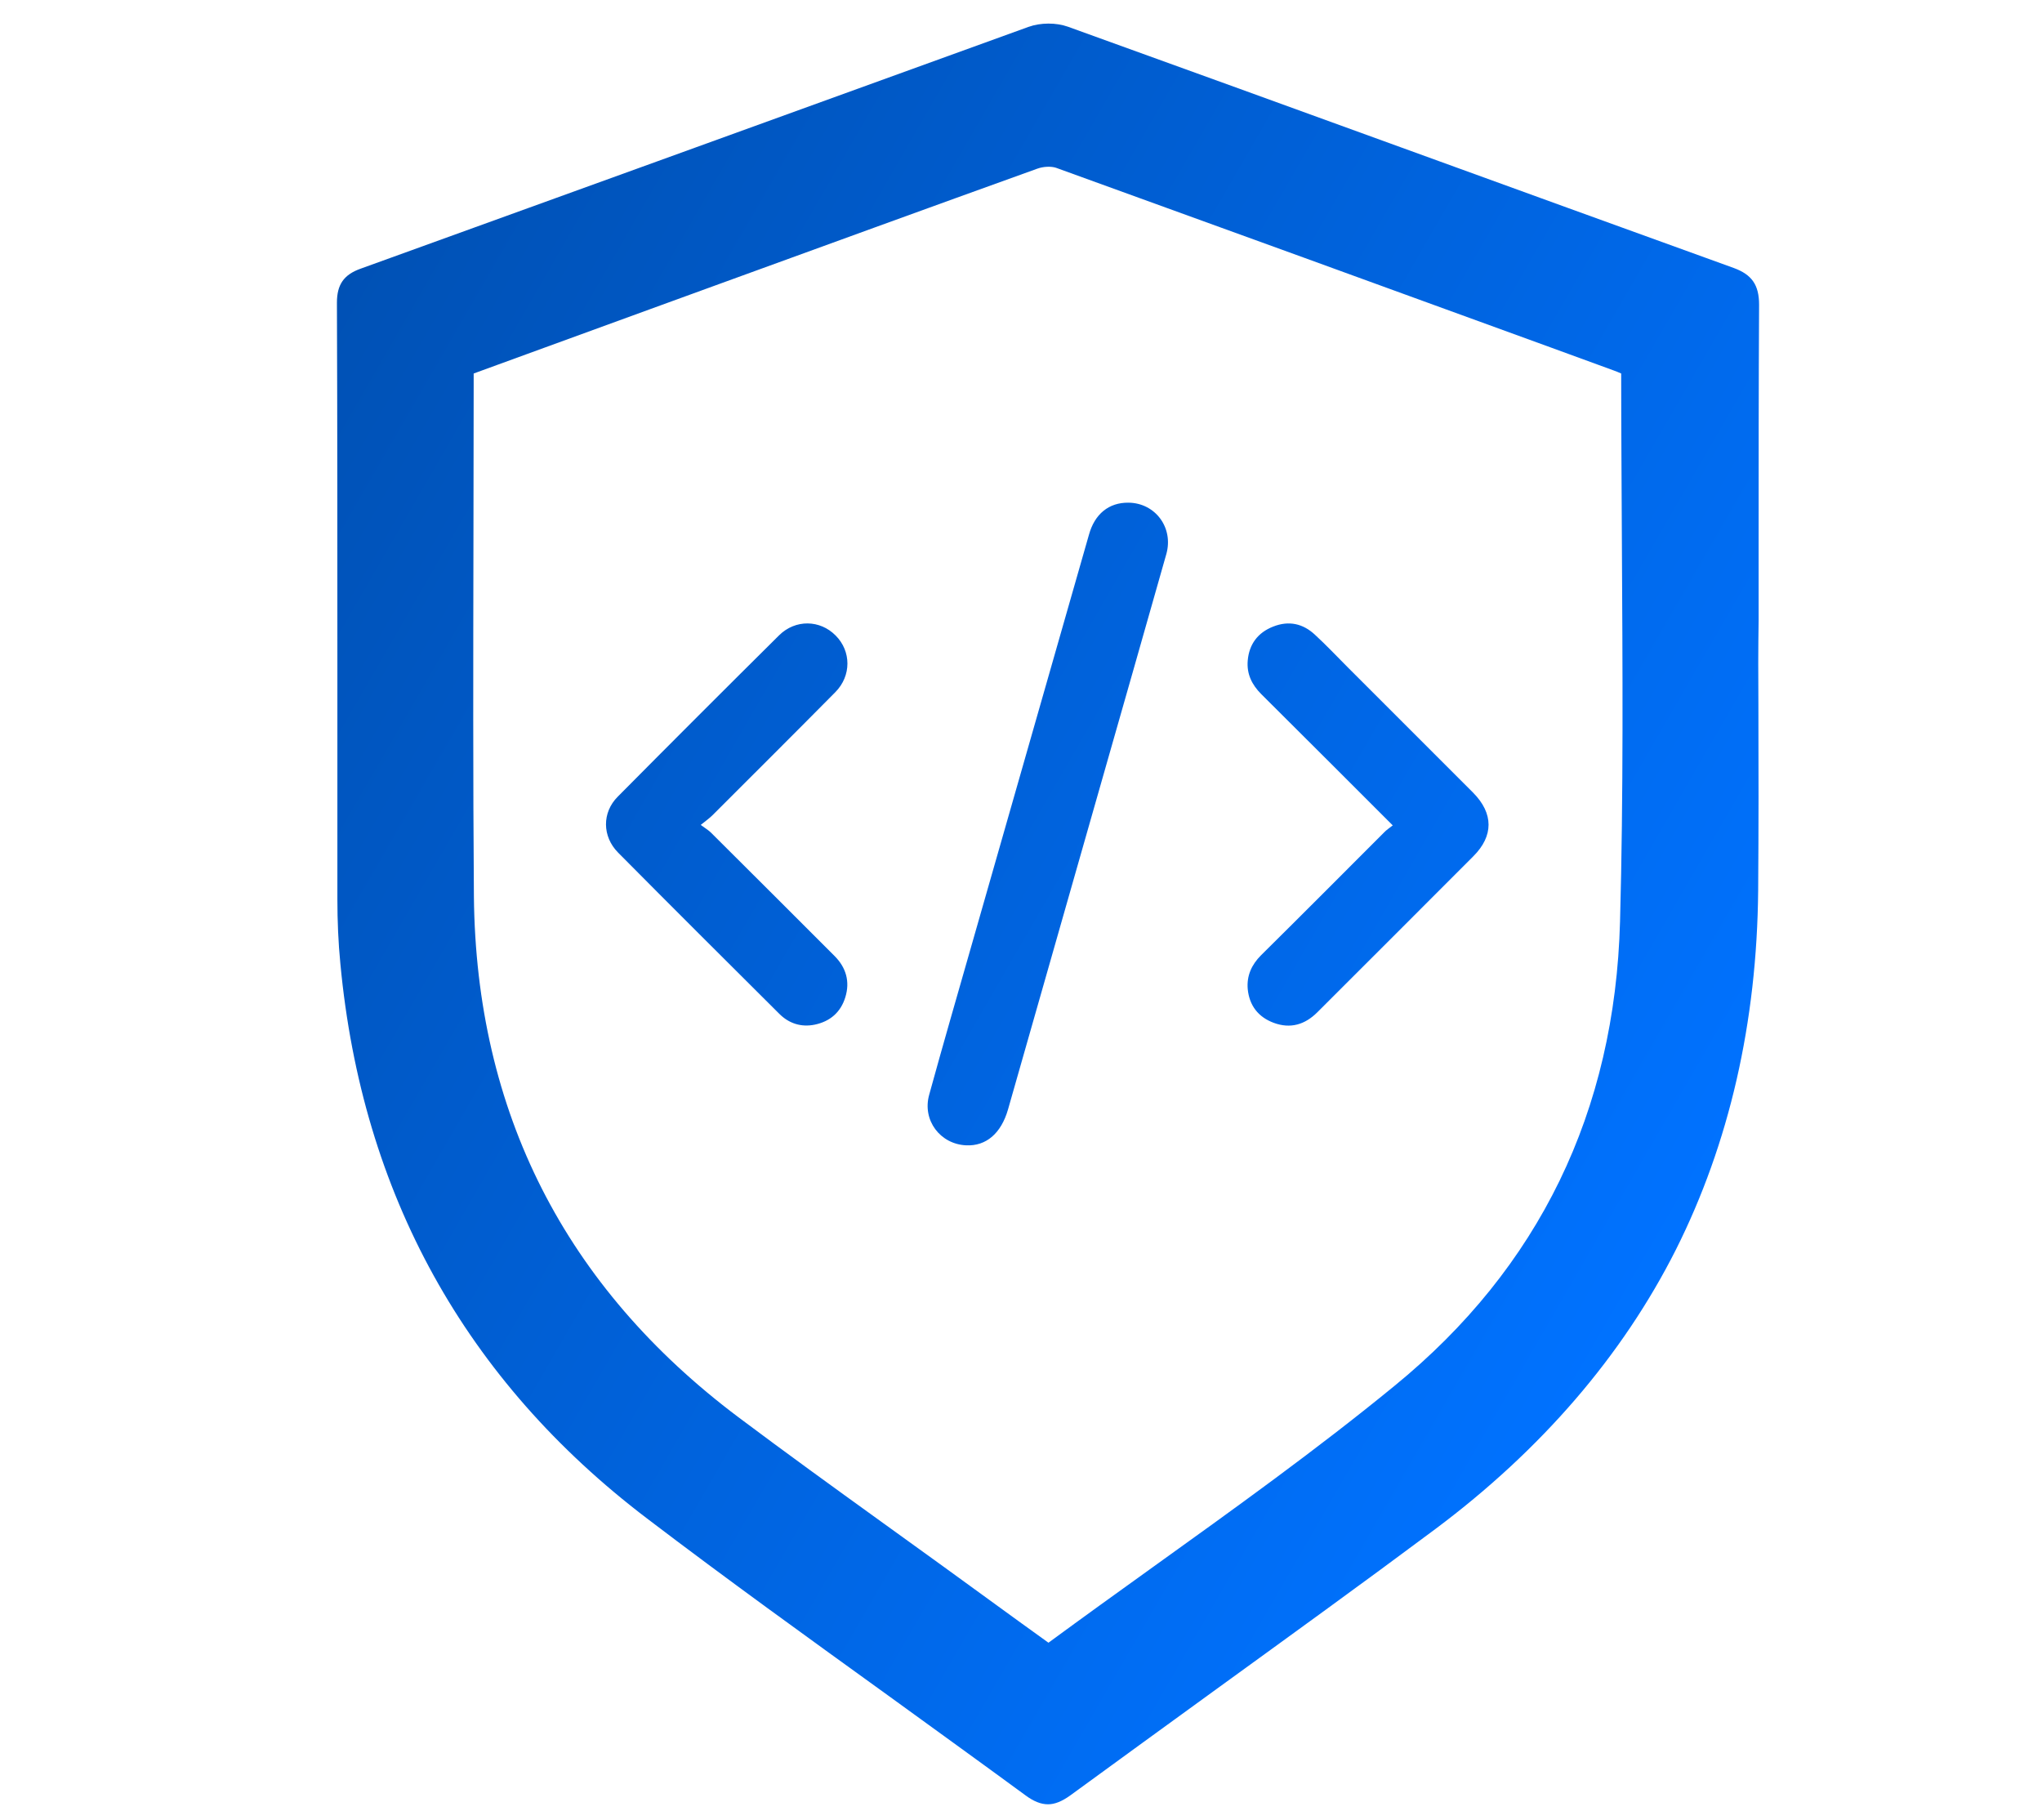 <?xml version="1.0" encoding="utf-8"?>
<!-- Generator: Adobe Illustrator 27.0.0, SVG Export Plug-In . SVG Version: 6.00 Build 0)  -->
<svg version="1.1" id="Capa_1" xmlns="http://www.w3.org/2000/svg" xmlns:xlink="http://www.w3.org/1999/xlink" x="0px" y="0px"
	 viewBox="0 0 888.5 792" style="enable-background:new 0 0 888.5 792;" xml:space="preserve">
<style type="text/css">
	.st0{fill:url(#SVGID_1_);}
</style>
<linearGradient id="SVGID_1_" gradientUnits="userSpaceOnUse" x1="120.178" y1="171.603" x2="738.429" y2="528.55">
	<stop  offset="0" style="stop-color:#0051B5"/>
	<stop  offset="1" style="stop-color:#0072FF"/>
</linearGradient>
<path class="st0" d="M491,218.7c11.6,0.1,19.7,10.8,16.5,22.3c-9.4,33.2-18.9,66.4-28.4,99.7c-13.5,47.3-27,94.7-40.5,142
	c-3,10.4-9.5,16-18.2,15.6c-11.3-0.5-19.2-10.9-16.1-22c6.1-22.2,12.5-44.2,18.8-66.3c16.9-59.1,33.8-118.2,50.7-177.3
	C476.3,223.6,482.5,218.6,491,218.7z M602.2,362.2c-17.8,17.8-35.6,35.7-53.5,53.4c-4.1,4.1-6.3,8.9-5.8,14.7
	c0.7,7.2,4.6,12.2,11.3,14.7c7.3,2.7,13.6,0.8,19-4.6c22.7-22.6,45.3-45.3,67.9-67.9c8.8-8.8,8.8-18.6-0.1-27.6
	c-18.2-18.2-36.4-36.4-54.6-54.6c-4.7-4.7-9.3-9.6-14.2-14.1c-5.2-4.9-11.4-6.3-18.2-3.6c-6.7,2.6-10.5,7.7-11.1,14.8
	c-0.5,5.8,1.8,10.5,5.9,14.6c18.8,18.7,37.6,37.5,57.2,57.1C604.5,360.3,603.2,361.1,602.2,362.2z M310.1,354.6
	c17.8-17.8,35.7-35.6,53.4-53.5c7-7.1,6.9-17.8,0.1-24.6c-6.8-6.9-17.5-7.1-24.6-0.1c-23.5,23.3-46.9,46.7-70.2,70.2
	c-6.9,6.9-6.8,17.3,0.1,24.3c23.3,23.5,46.8,46.9,70.2,70.2c4.2,4.2,9.5,5.9,15.4,4.7c6.7-1.4,11.3-5.4,13.3-11.9
	c2.1-6.8,0.4-12.9-4.7-18c-17.9-17.9-35.8-35.8-53.8-53.7c-1-1-2.4-1.8-4.4-3.3C307.4,356.9,308.8,355.9,310.1,354.6z M765.1,306.6
	c0.1,26.4,0.1,53.8-0.1,80.7c-0.5,57.6-12.6,110.2-35.8,156.4c-23.3,46.2-58.6,87.1-104.6,121.5c-31.5,23.5-63.9,46.9-95.2,69.6
	c-20.9,15.2-42.6,30.9-63.8,46.4c-3.5,2.5-6.6,3.8-9.6,3.8c-3.1,0-6.3-1.3-9.8-3.9c-19.9-14.6-40.3-29.3-60-43.6
	c-34.5-24.9-70.2-50.6-104.6-76.8c-79.1-60.1-124.1-141.3-133.5-241.4c-0.9-9.1-1.3-18.6-1.3-28.1c0-32.8,0-65.6,0-98.4
	c0-52.8,0-107.4-0.2-161.1c0-7.9,3-12.2,10.3-14.8c42.9-15.5,86.6-31.3,128.8-46.6c53-19.2,107.9-39.1,161.8-58.6
	c5.3-1.9,12-1.9,17.1-0.1c48.5,17.5,97.9,35.4,145.5,52.7c47.3,17.2,96.2,34.9,144.3,52.3c7.9,2.9,11,7.4,11,16
	c-0.2,34.7-0.2,70-0.2,104.1c0,11.1,0,22.1,0,33.2C765,282.1,765,294.4,765.1,306.6z M705.7,235.2c-0.1-23.7-0.3-48.2-0.3-72.3
	c0-0.1,0-0.3,0-0.4c-1.1-0.5-2.1-0.9-3.2-1.3l-27.1-9.9C604.5,125.6,531.4,99,459.5,73c-2.1-0.7-5.5-0.6-8.2,0.4
	c-46.7,16.8-94.2,34.1-140.1,50.8l-28.3,10.3c-17.8,6.5-35.6,13-53.5,19.5l-23.3,8.5v5.3c0,22.8-0.1,46-0.1,68.4
	c-0.1,50.4-0.2,102.5,0.2,153.8c0.9,93.7,39.6,169.9,115.1,226.6c20.4,15.3,41.4,30.5,61.8,45.2c9.1,6.6,18.2,13.1,27.3,19.7
	c10.9,7.9,21.9,15.9,32.9,23.9l12.9,9.3c15.1-11.1,30.4-22.1,45.3-32.8c35.1-25.2,71.4-51.2,105.2-78.9c63-51.4,96-119.4,98.2-202.1
	C706.4,345.7,706,289.5,705.7,235.2z"/>
</svg>
